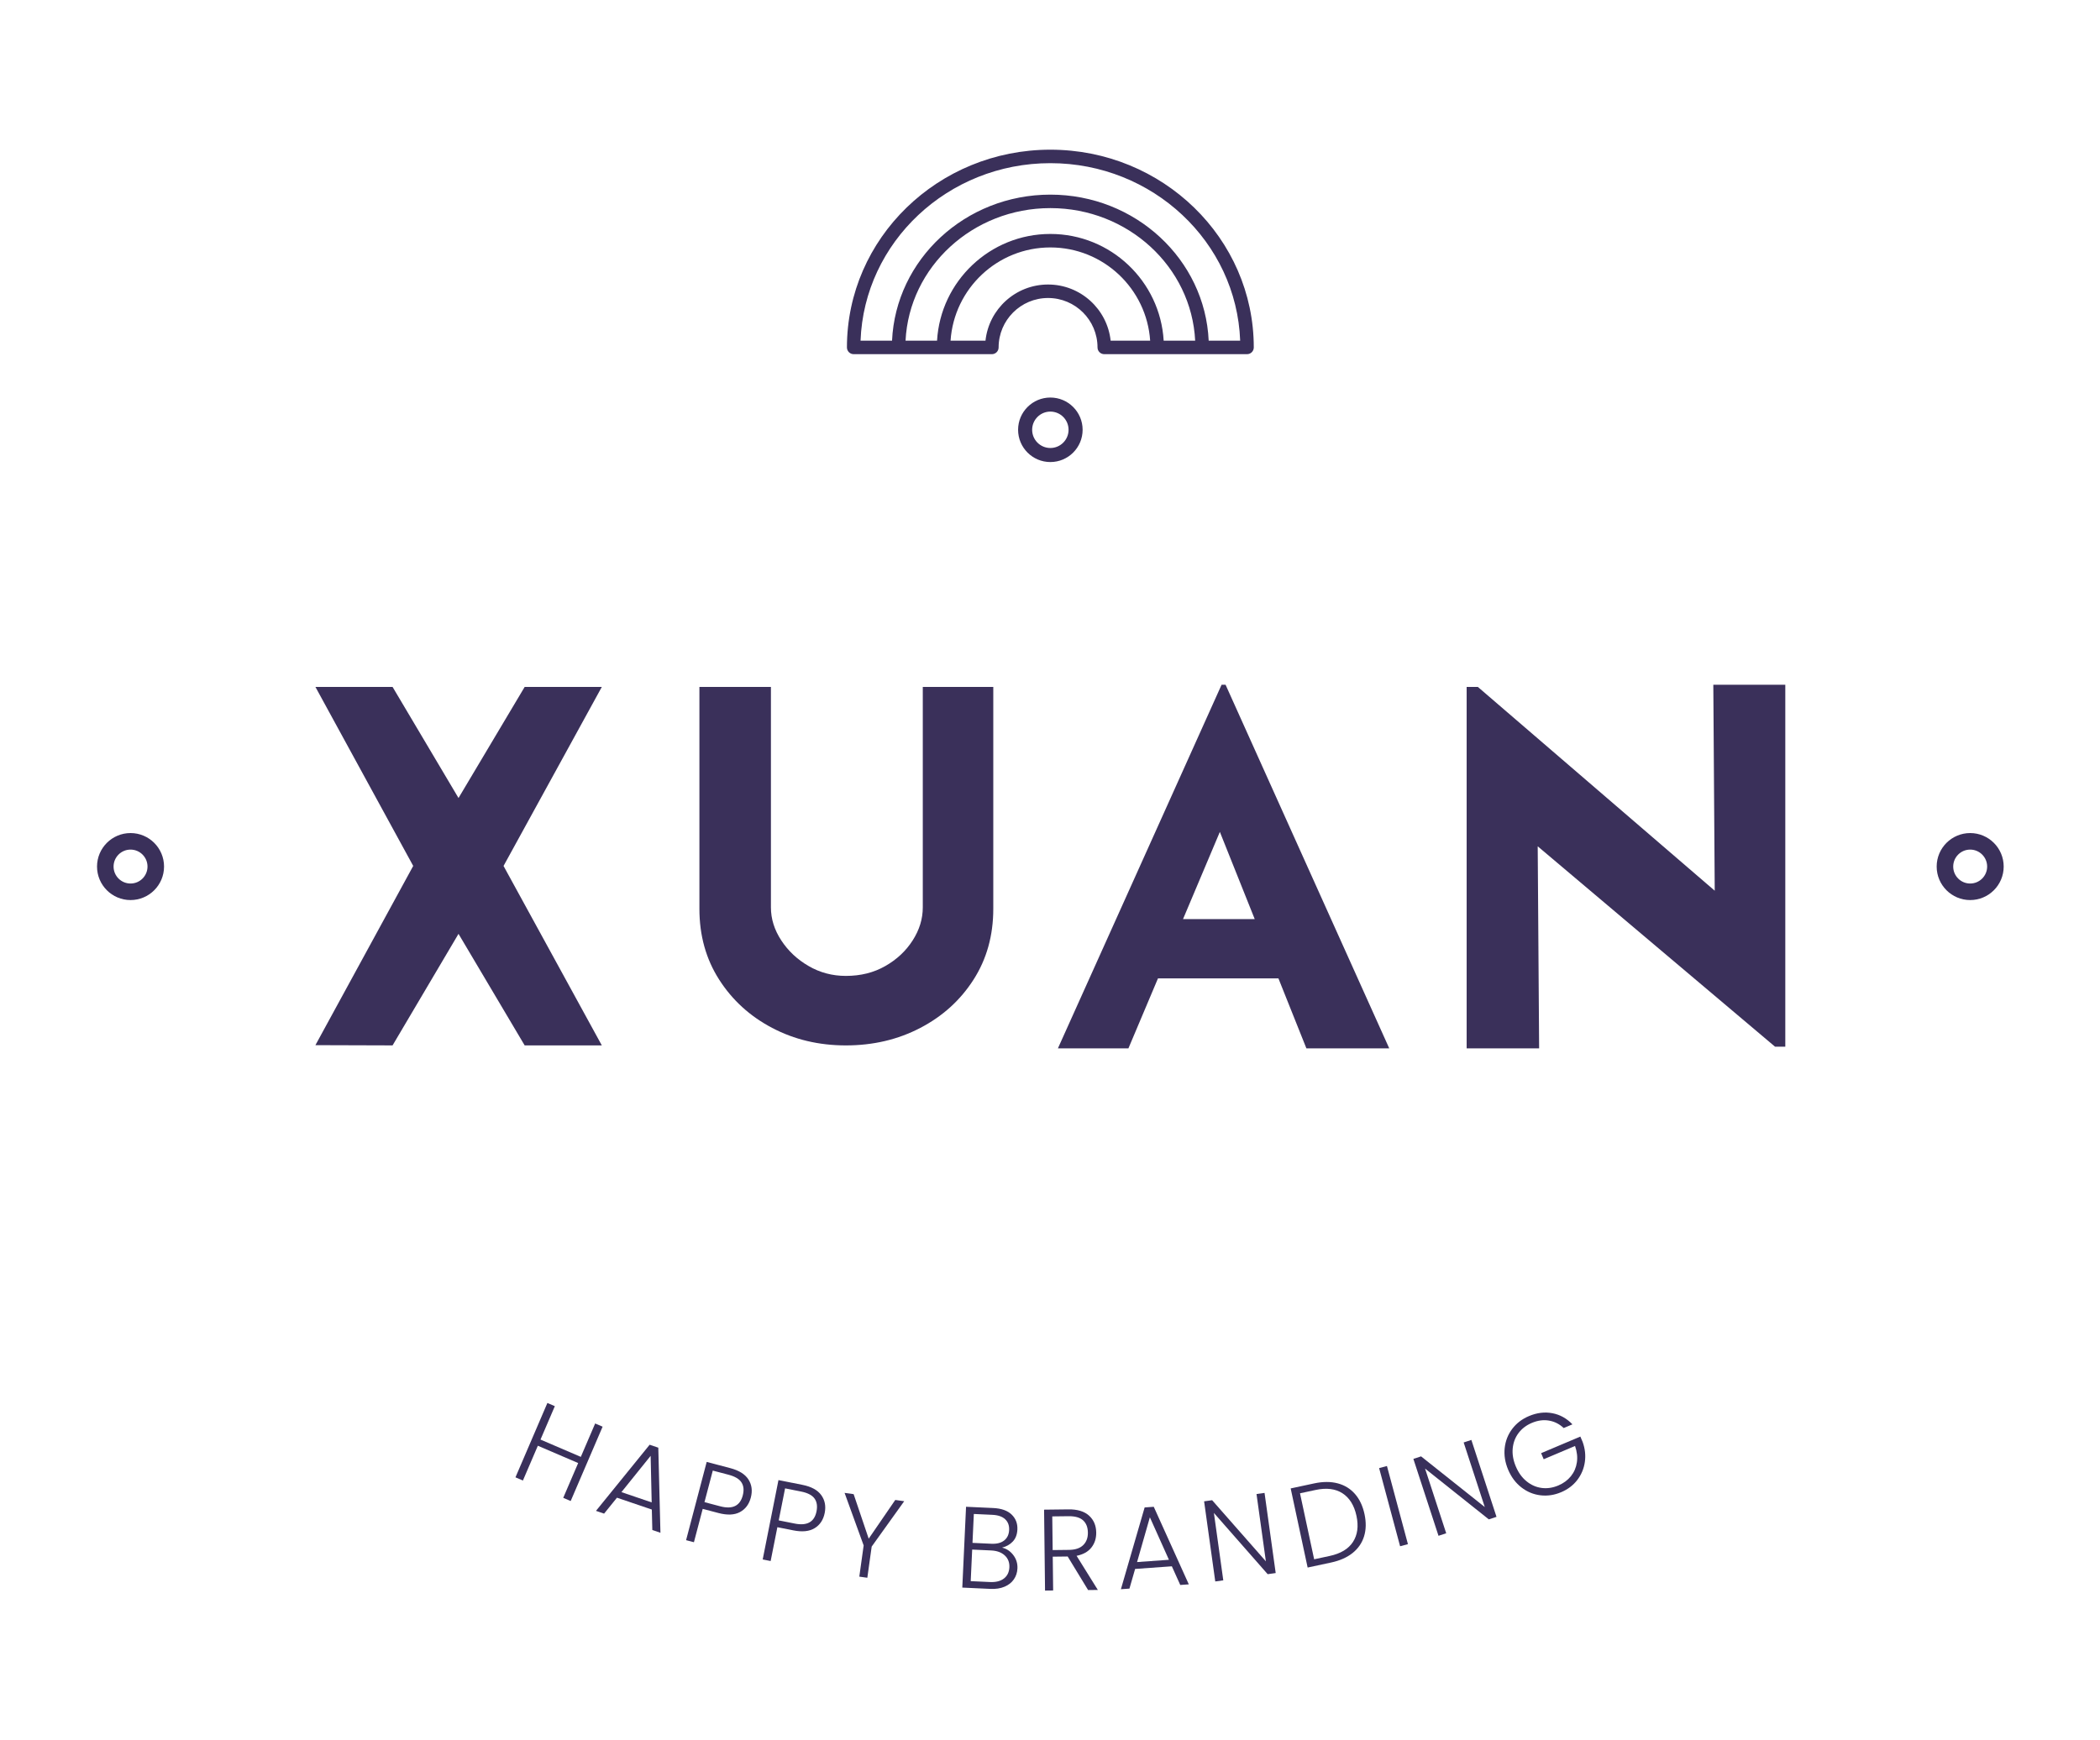 <?xml version="1.0" encoding="UTF-8" standalone="no"?><!DOCTYPE svg PUBLIC "-//W3C//DTD SVG 1.1//EN" "http://www.w3.org/Graphics/SVG/1.1/DTD/svg11.dtd"><svg width="100%" height="100%" viewBox="0 0 1058 877" version="1.1" xmlns="http://www.w3.org/2000/svg" xmlns:xlink="http://www.w3.org/1999/xlink" xml:space="preserve" xmlns:serif="http://www.serif.com/" style="fill-rule:evenodd;clip-rule:evenodd;stroke-linejoin:round;stroke-miterlimit:2;"><rect id="Logo-principal--Nuit-" serif:id="Logo principal (Nuit)" x="0.681" y="-0" width="1057" height="877" style="fill:none;"/><g><g><path d="M303.601,718.972l-16.086,37.468l-3.752,-1.611l7.525,-17.528l-20.315,-8.722l-7.525,17.528l-3.752,-1.611l16.086,-37.468l3.752,1.611l-7.226,16.831l20.315,8.722l7.226,-16.831l3.752,1.611Z" style="fill:#39305b;fill-rule:nonzero;"/><path d="M328.397,760.733l-17.564,-5.969l-6.485,8.023l-4.087,-1.389l27.036,-33.323l4.363,1.483l1.077,42.877l-4.087,-1.389l-0.253,-10.313Zm-0.071,-3.598l-0.527,-23.467l-14.717,18.287l15.244,5.18Z" style="fill:#39305b;fill-rule:nonzero;"/><path d="M378.268,754.711c-0.891,3.384 -2.718,5.819 -5.482,7.303c-2.763,1.484 -6.364,1.642 -10.801,0.473l-7.954,-2.095l-4.427,16.811l-3.949,-1.04l10.384,-39.431l11.902,3.134c4.4,1.159 7.447,3.067 9.14,5.725c1.693,2.658 2.089,5.697 1.187,9.12Zm-15.392,4.391c6.167,1.624 9.944,-0.196 11.331,-5.461c0.693,-2.632 0.485,-4.819 -0.626,-6.559c-1.11,-1.74 -3.282,-3.036 -6.516,-3.887l-7.954,-2.095l-4.189,15.908l7.954,2.094Z" style="fill:#39305b;fill-rule:nonzero;"/><path d="M415.49,762.471c-0.682,3.433 -2.357,5.975 -5.024,7.626c-2.667,1.651 -6.251,2.029 -10.752,1.135l-8.067,-1.602l-3.387,17.05l-4.005,-0.796l7.944,-39.993l12.073,2.398c4.463,0.886 7.62,2.604 9.473,5.153c1.853,2.548 2.435,5.558 1.745,9.029Zm-15.094,5.328c6.256,1.243 9.914,-0.806 10.975,-6.146c0.53,-2.67 0.188,-4.839 -1.027,-6.508c-1.215,-1.669 -3.463,-2.829 -6.743,-3.48l-8.067,-1.603l-3.205,16.135l8.067,1.602Z" style="fill:#39305b;fill-rule:nonzero;"/><path d="M455.549,756.529l-16.386,22.862l-2.194,15.714l-4.044,-0.564l2.194,-15.714l-9.612,-26.492l4.564,0.637l7.586,22.439l13.385,-19.511l4.507,0.629Z" style="fill:#39305b;fill-rule:nonzero;"/><path d="M504.844,779.913c2.272,0.533 4.161,1.789 5.665,3.766c1.504,1.978 2.198,4.229 2.081,6.754c-0.096,2.059 -0.697,3.89 -1.803,5.493c-1.106,1.604 -2.671,2.835 -4.697,3.695c-2.025,0.86 -4.417,1.226 -7.175,1.097l-14.102,-0.654l1.891,-40.731l13.694,0.635c4.118,0.192 7.21,1.289 9.278,3.293c2.068,2.003 3.031,4.52 2.89,7.55c-0.117,2.525 -0.892,4.543 -2.324,6.053c-1.433,1.51 -3.232,2.526 -5.398,3.049Zm-14.897,-2.385l9.498,0.441c2.758,0.128 4.916,-0.424 6.472,-1.656c1.556,-1.232 2.387,-2.994 2.493,-5.286c0.105,-2.253 -0.561,-4.056 -1.997,-5.407c-1.436,-1.351 -3.592,-2.094 -6.466,-2.227l-9.324,-0.433l-0.676,14.568Zm8.836,19.739c2.952,0.137 5.287,-0.455 7.003,-1.777c1.715,-1.322 2.63,-3.207 2.744,-5.654c0.113,-2.447 -0.66,-4.44 -2.321,-5.977c-1.661,-1.537 -3.949,-2.373 -6.862,-2.508l-9.557,-0.444l-0.738,15.908l9.731,0.452Z" style="fill:#39305b;fill-rule:nonzero;"/><path d="M548.199,801.308l-10.293,-16.913l-7.524,0.09l0.202,17.032l-4.083,0.048l-0.484,-40.772l12.249,-0.145c4.549,-0.054 8.013,0.994 10.392,3.143c2.378,2.15 3.589,4.994 3.631,8.533c0.035,2.955 -0.781,5.483 -2.448,7.583c-1.667,2.101 -4.149,3.482 -7.447,4.143l10.705,17.199l-4.9,0.059Zm-17.857,-20.148l8.225,-0.098c3.188,-0.038 5.58,-0.844 7.175,-2.418c1.596,-1.575 2.378,-3.665 2.347,-6.27c-0.032,-2.684 -0.834,-4.745 -2.407,-6.185c-1.573,-1.44 -4.031,-2.14 -7.375,-2.1l-8.167,0.097l0.202,16.974Z" style="fill:#39305b;fill-rule:nonzero;"/><path d="M590.387,789.335l-18.503,1.327l-2.856,9.913l-4.306,0.308l11.958,-41.21l4.597,-0.33l17.657,39.087l-4.306,0.309l-4.241,-9.404Zm-1.464,-3.287l-9.607,-21.418l-6.452,22.569l16.059,-1.151Z" style="fill:#39305b;fill-rule:nonzero;"/><path d="M642.708,792.736l-4.045,0.563l-27.088,-30.86l4.729,33.972l-4.044,0.563l-5.622,-40.386l4.045,-0.562l27.08,30.802l-4.721,-33.915l4.045,-0.563l5.621,40.386Z" style="fill:#39305b;fill-rule:nonzero;"/><path d="M662.061,747.561c4.411,-0.945 8.366,-0.957 11.864,-0.036c3.499,0.921 6.406,2.704 8.723,5.35c2.317,2.645 3.919,6.04 4.807,10.185c0.88,4.107 0.803,7.832 -0.23,11.176c-1.034,3.343 -2.96,6.142 -5.778,8.396c-2.818,2.255 -6.432,3.854 -10.843,4.799l-11.807,2.53l-8.543,-39.87l11.807,-2.53Zm7.834,36.562c5.552,-1.189 9.471,-3.55 11.756,-7.082c2.286,-3.533 2.871,-7.904 1.754,-13.113c-1.124,-5.248 -3.456,-9.033 -6.997,-11.357c-3.54,-2.324 -8.086,-2.891 -13.638,-1.701l-7.814,1.674l7.125,33.254l7.814,-1.675Z" style="fill:#39305b;fill-rule:nonzero;"/><path d="M698.756,738.786l10.574,39.38l-3.944,1.059l-10.573,-39.38l3.943,-1.059Z" style="fill:#39305b;fill-rule:nonzero;"/><path d="M753.956,764.414l-3.881,1.268l-32.112,-25.592l10.653,32.604l-3.881,1.268l-12.665,-38.758l3.882,-1.268l32.094,25.536l-10.636,-32.548l3.882,-1.269l12.664,38.759Z" style="fill:#39305b;fill-rule:nonzero;"/><path d="M787.798,719.657c-2.119,-2.017 -4.58,-3.267 -7.381,-3.75c-2.801,-0.483 -5.688,-0.096 -8.661,1.161c-2.794,1.182 -5.028,2.887 -6.703,5.116c-1.676,2.228 -2.654,4.806 -2.936,7.733c-0.282,2.927 0.243,5.967 1.576,9.119c1.333,3.152 3.152,5.655 5.456,7.509c2.305,1.855 4.84,2.957 7.606,3.307c2.766,0.35 5.546,-0.065 8.34,-1.247c2.614,-1.106 4.731,-2.666 6.349,-4.68c1.618,-2.015 2.62,-4.339 3.005,-6.972c0.385,-2.633 0.077,-5.384 -0.926,-8.253l-15.795,6.68l-1.296,-3.062l19.771,-8.362l1.159,2.74c1.215,3.371 1.581,6.731 1.097,10.081c-0.483,3.35 -1.751,6.367 -3.803,9.051c-2.053,2.684 -4.763,4.738 -8.13,6.162c-3.474,1.469 -6.971,1.987 -10.489,1.555c-3.519,-0.433 -6.711,-1.765 -9.575,-3.995c-2.864,-2.229 -5.077,-5.189 -6.637,-8.878c-1.56,-3.689 -2.143,-7.338 -1.748,-10.946c0.395,-3.609 1.663,-6.826 3.803,-9.652c2.14,-2.827 4.948,-4.975 8.422,-6.444c4.011,-1.697 7.946,-2.179 11.803,-1.445c3.856,0.733 7.223,2.603 10.099,5.609l-4.406,1.863Z" style="fill:#39305b;fill-rule:nonzero;"/></g><g><path d="M464.91,457.277c-0,5.792 -1.7,11.342 -5.096,16.637c-3.396,5.309 -7.988,9.617 -13.788,12.921c-5.791,3.317 -12.425,4.971 -19.875,4.971c-6.791,0 -13.041,-1.654 -18.75,-4.971c-5.72,-3.304 -10.308,-7.612 -13.783,-12.921c-3.479,-5.295 -5.217,-10.845 -5.217,-16.637l0,-111.108l-36.029,-0l0,111.845c0,13.413 3.317,25.3 9.938,35.65c6.621,10.355 15.525,18.471 26.704,24.342c11.183,5.883 23.562,8.825 37.137,8.825c13.75,0 26.255,-2.942 37.513,-8.825c11.262,-5.871 20.208,-13.987 26.829,-24.342c6.621,-10.35 9.933,-22.237 9.933,-35.65l0,-111.845l-35.516,-0l-0,111.108Z" style="fill:#3a305a;fill-rule:nonzero;"/><path d="M596.017,463.181l18.559,-43.95l17.566,43.95l-36.125,0Zm19.434,-118.117l-82.475,183.271l35.525,0l14.895,-35.275l60.688,0l14.096,35.275l41.737,0l-82.471,-183.271l-1.995,0Z" style="fill:#3a305a;fill-rule:nonzero;"/><path d="M863.184,345.066l0.713,103.8l-119.329,-102.683l-5.655,-0l0,182.15l36.513,-0l-0.713,-101.834l119.571,100.975l5.167,0l-0,-182.408l-36.267,0Z" style="fill:#3a305a;fill-rule:nonzero;"/><path d="M254.106,435.626l49.1,-89.459l-38.87,0l-33.334,55.988l-33.225,-55.988l-38.866,0l49.27,90.213l-49.27,90.325l38.866,0.121l33.225,-56.217l33.334,56.225l38.87,-0l-49.52,-90.442l0.42,-0.766Z" style="fill:#3a305a;fill-rule:nonzero;"/></g><g><path d="M65.767,419.819c-9.317,-0 -16.881,7.564 -16.881,16.881c0,9.317 7.564,16.881 16.881,16.881c9.317,-0 16.881,-7.564 16.881,-16.881c0,-9.317 -7.564,-16.881 -16.881,-16.881Zm0,8.333c4.718,0 8.548,3.83 8.548,8.548c-0,4.717 -3.83,8.547 -8.548,8.547c-4.717,0 -8.547,-3.83 -8.547,-8.547c-0,-4.718 3.83,-8.548 8.547,-8.548Z" style="fill:#3a305a;"/><path d="M992.594,419.819c-9.317,-0 -16.881,7.564 -16.881,16.881c0,9.317 7.564,16.881 16.881,16.881c9.317,-0 16.881,-7.564 16.881,-16.881c0,-9.317 -7.564,-16.881 -16.881,-16.881Zm0,8.333c4.718,0 8.548,3.83 8.548,8.548c-0,4.717 -3.83,8.547 -8.548,8.547c-4.717,0 -8.547,-3.83 -8.547,-8.547c-0,-4.718 3.83,-8.548 8.547,-8.548Z" style="fill:#3a305a;"/></g><path d="M529.181,200.338c-8.972,-0 -16.256,7.284 -16.256,16.256c-0,8.972 7.284,16.256 16.256,16.256c8.972,-0 16.256,-7.284 16.256,-16.256c-0,-8.972 -7.284,-16.256 -16.256,-16.256Zm-0,7.083c5.062,0 9.172,4.11 9.172,9.173c0,5.062 -4.11,9.173 -9.172,9.173c-5.063,-0 -9.173,-4.111 -9.173,-9.173c0,-5.063 4.11,-9.173 9.173,-9.173Zm-29.467,-28.934c1.876,0 3.397,-1.521 3.397,-3.397c0,-13.75 11.164,-24.914 24.914,-24.914c13.75,0 24.914,11.164 24.914,24.914c-0,1.876 1.521,3.397 3.397,3.397l71.934,0c1.876,0 3.397,-1.521 3.397,-3.397c0,-54.974 -45.896,-99.655 -102.486,-99.655c-56.591,-0 -102.487,44.681 -102.487,99.655c0,1.876 1.521,3.397 3.398,3.397l69.622,0Zm109.228,-6.794l15.868,-0c-1.845,-49.706 -44.013,-89.464 -95.629,-89.464c-51.617,0 -93.784,39.758 -95.629,89.464l15.868,-0c1.845,-40.895 36.844,-73.609 79.761,-73.609c42.916,-0 77.916,32.714 79.761,73.609Zm-6.803,-0c-1.848,-37.211 -33.864,-66.815 -72.958,-66.815c-39.095,0 -71.11,29.604 -72.959,66.815l15.87,-0c1.758,-29.983 26.665,-53.792 57.089,-53.792c30.424,0 55.33,23.809 57.089,53.792l15.869,-0Zm-22.677,-0c-1.748,-26.23 -23.608,-46.997 -50.281,-46.997c-26.673,0 -48.534,20.767 -50.281,46.997l17.597,-0c1.697,-15.906 15.175,-28.312 31.528,-28.312c16.353,0 29.831,12.406 31.528,28.312l19.909,-0Z" style="fill:#3a305a;"/></g></svg>
